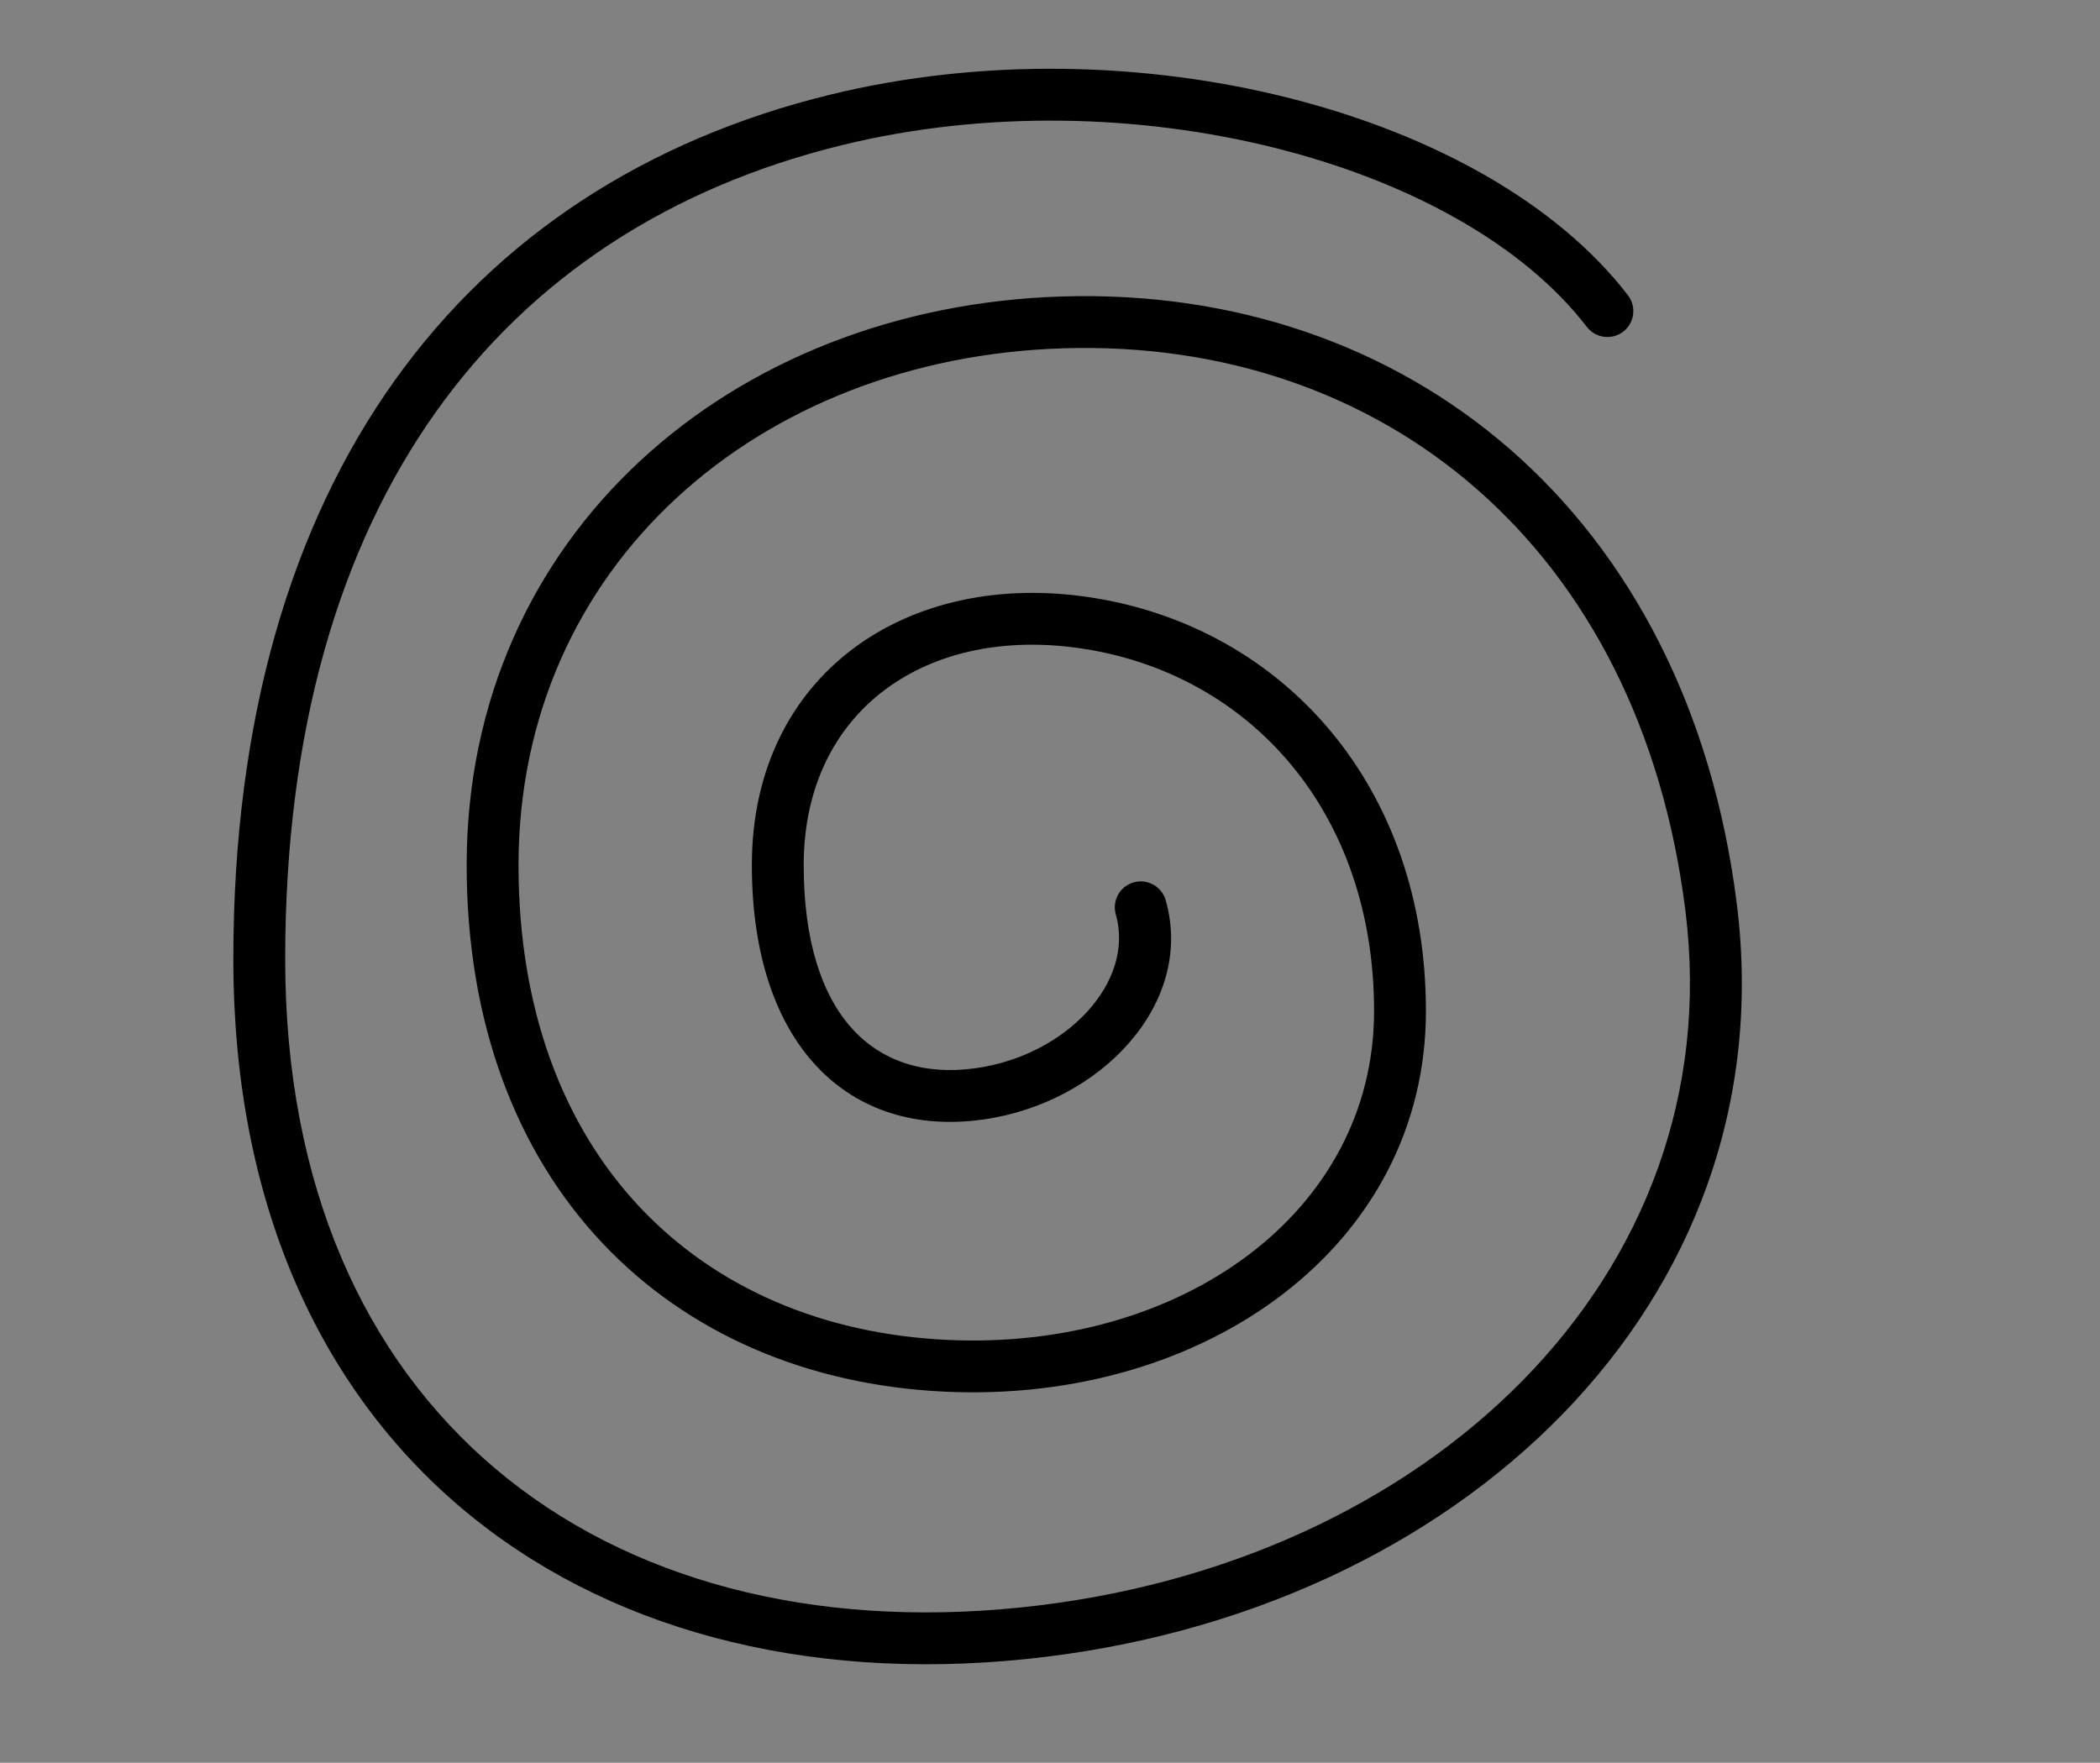 <?xml version="1.0" encoding="UTF-8"?>
<svg width="81px" height="68px" viewBox="0 0 81 68" version="1.1" xmlns="http://www.w3.org/2000/svg" xmlns:xlink="http://www.w3.org/1999/xlink">
    <rect x="0" y="0" width="81" height="68" fill="#808080" stroke="none"/>
    <!-- Generator: Sketch 53.2 (72643) - https://sketchapp.com -->
    <title>mieszalnosc</title>
    <desc>Created with Sketch.</desc>
    <g id="mieszalnosc" stroke="none" stroke-width="1" fill="none" fill-rule="evenodd">
        <polygon id="Path" fill-opacity="0.01" fill="#FFFFFF" points="0 0 81 0 81 68 0 68"></polygon>
        <path d="M62.793,11.39 C63.129,11.828 63.047,12.456 62.61,12.793 C62.172,13.129 61.544,13.047 61.207,12.61 C56.295,6.223 43.516,2.898 32.488,5.596 C19.288,8.826 11,19.423 11,37 C11,54.466 23.236,63.677 39.397,62.005 C55.049,60.386 66.772,49.242 65.008,35.124 C63.248,21.048 53.289,13.062 41.03,13.435 C29.234,13.794 20,21.838 20,33.371 C20,44.567 26.945,51.24 36.546,51.687 C45.546,52.105 53,46.773 53,39 C53,31.329 48.238,26.05 41.843,25.034 C35.791,24.072 31,27.377 31,33.371 C31,39.175 33.743,41.74 37.614,41.209 C41.119,40.728 43.785,37.889 43.038,35.275 C42.887,34.744 43.194,34.19 43.725,34.038 C44.256,33.887 44.81,34.194 44.962,34.725 C46.096,38.695 42.465,42.563 37.886,43.19 C32.78,43.89 29,40.356 29,33.371 C29,26.04 34.976,21.917 42.157,23.059 C49.501,24.226 55,30.322 55,39 C55,48.061 46.486,54.151 36.454,53.684 C25.821,53.19 18,45.675 18,33.371 C18,20.676 28.159,11.826 40.97,11.436 C54.233,11.032 65.101,19.748 66.992,34.876 C68.914,50.248 56.266,62.271 39.603,63.995 C22.336,65.781 9,55.742 9,37 C9,18.503 17.916,7.103 32.012,3.654 C43.757,0.78 57.352,4.318 62.793,11.39 Z" id="Path-18" fill="#000000" fill-rule="nonzero"></path>
    </g>
</svg>